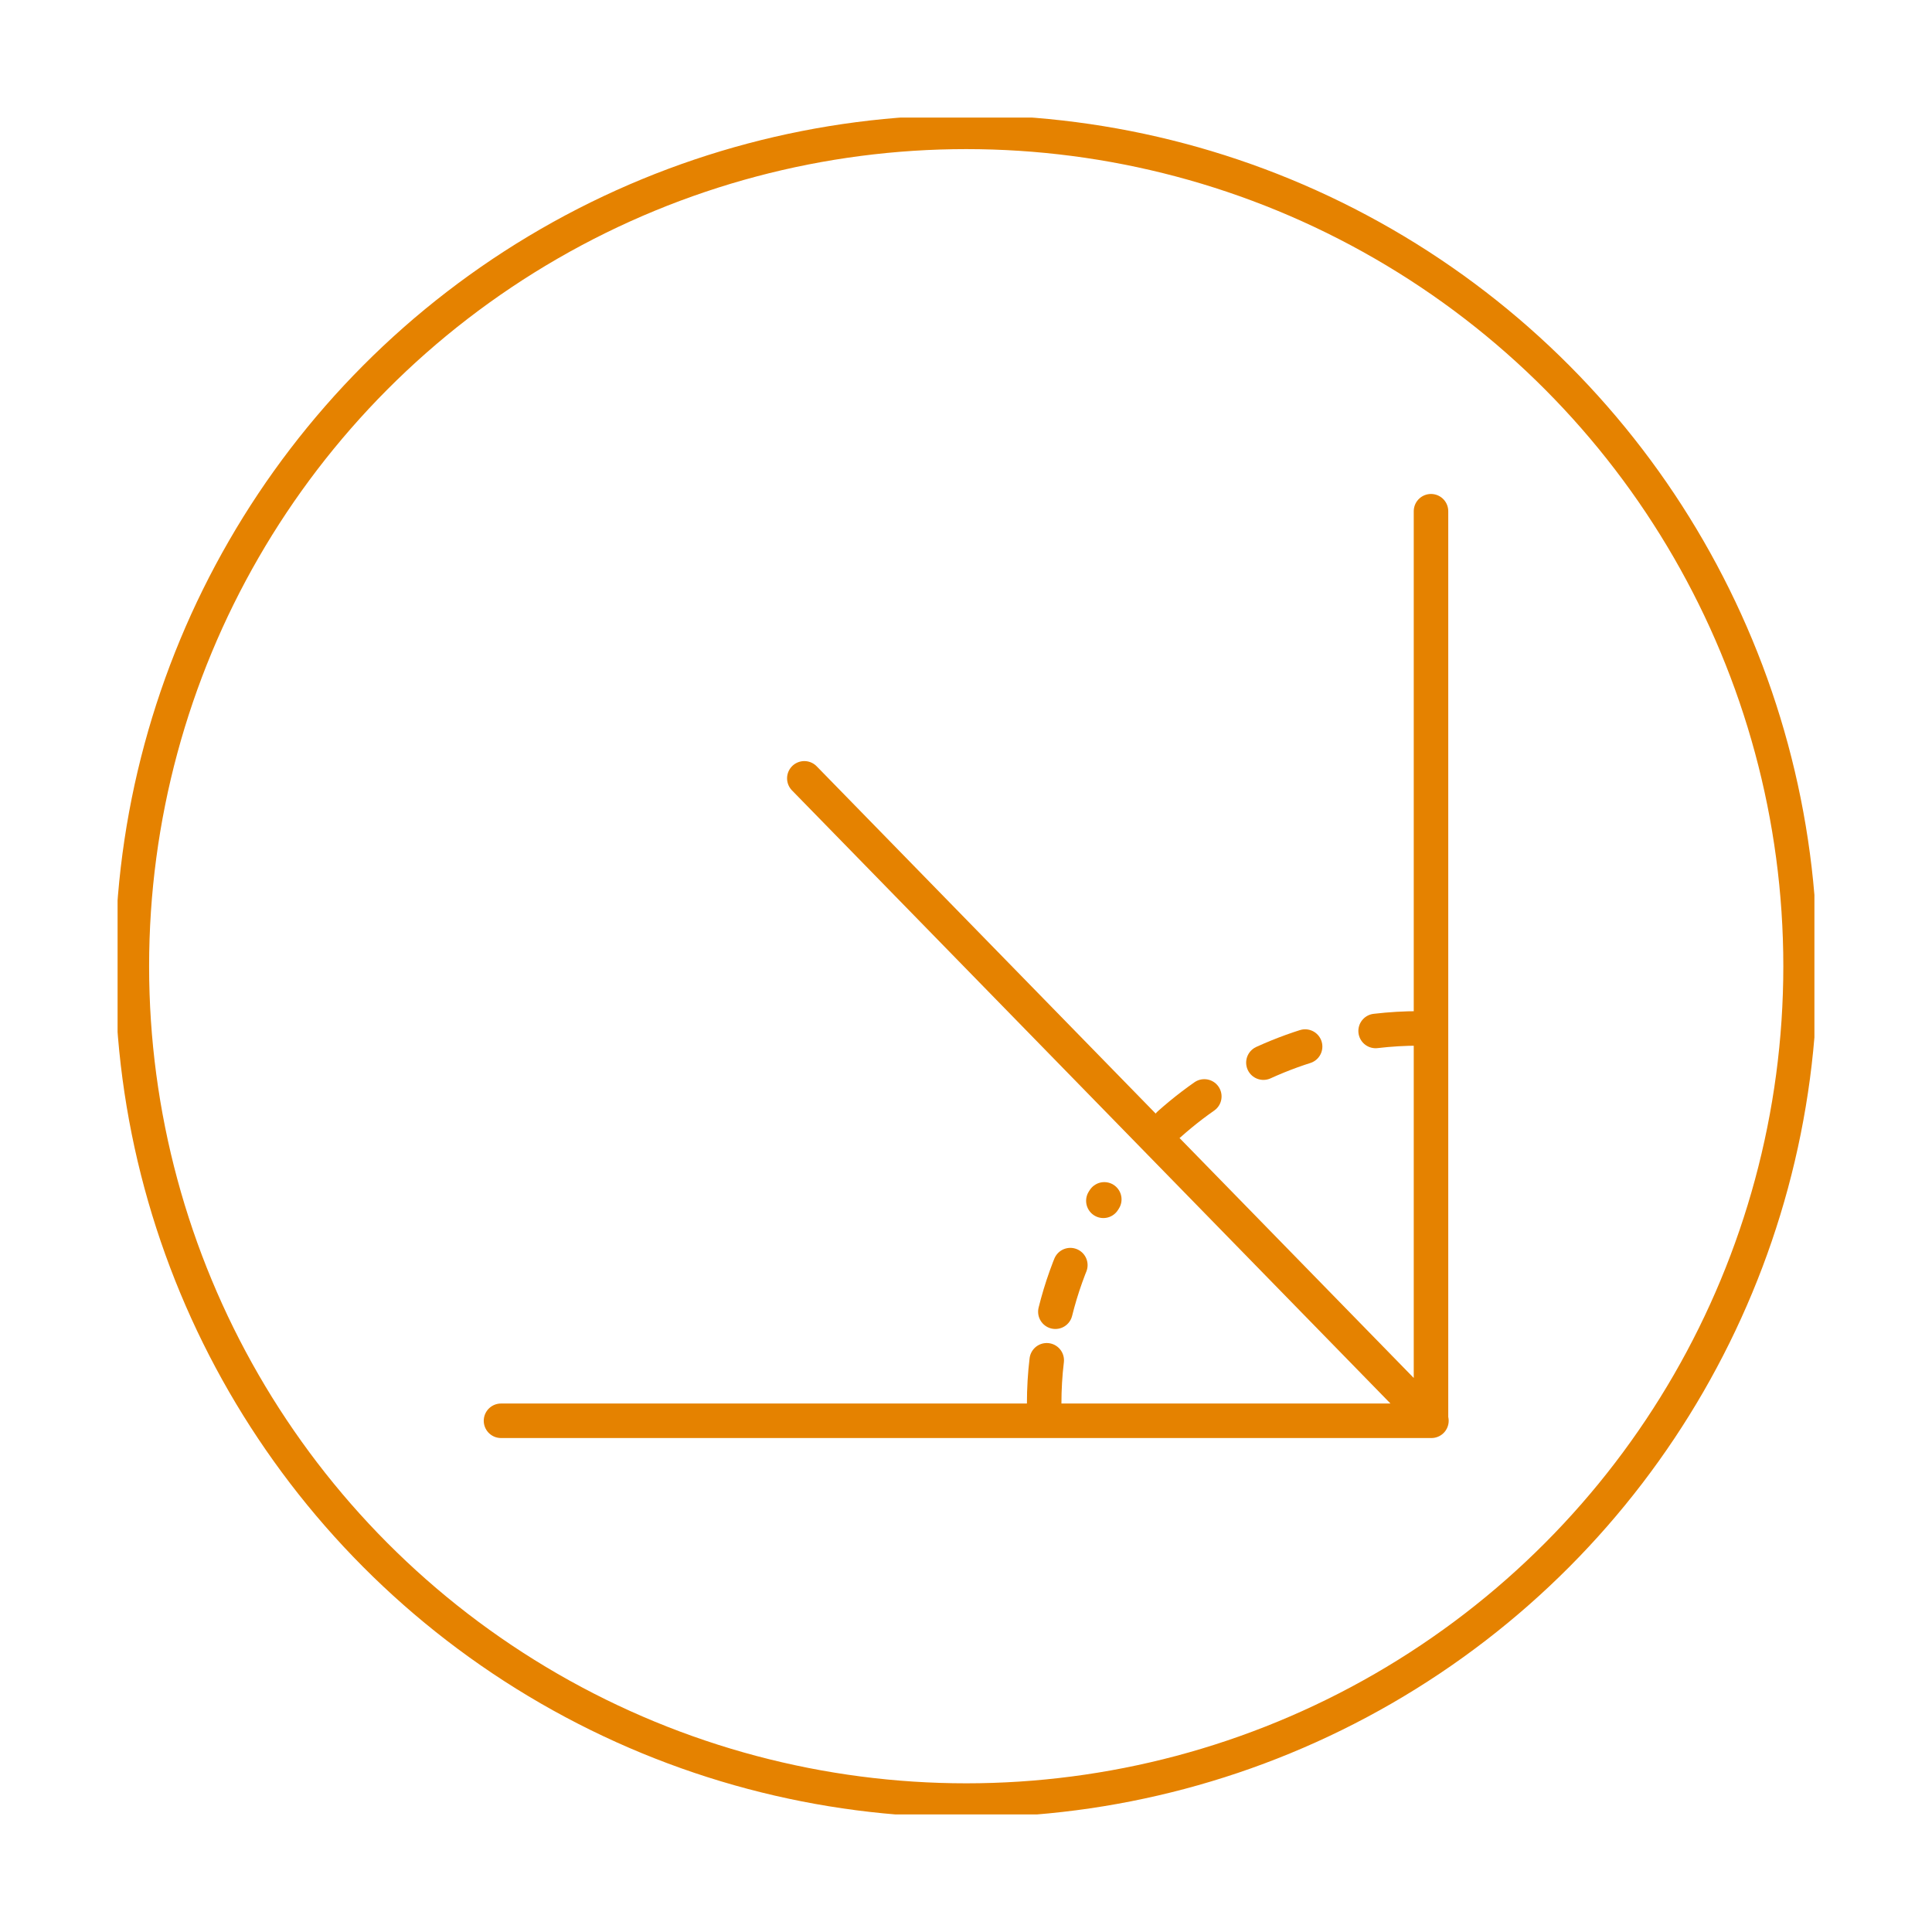 <?xml version="1.0" encoding="UTF-8"?>
<svg xmlns="http://www.w3.org/2000/svg" xmlns:xlink="http://www.w3.org/1999/xlink" id="Ebene_1" data-name="Ebene 1" viewBox="0 0 45.35 45.35" width="100" height="100">
  <defs>
    <style>
      .cls-1, .cls-2, .cls-3 {
        stroke-width: .81px;
      }

      .cls-1, .cls-2, .cls-3, .cls-4, .cls-5 {
        fill: none;
      }

      .cls-1, .cls-2, .cls-3, .cls-5 {
        stroke: #e58200;
        stroke-linecap: round;
        stroke-linejoin: round;
      }

      .cls-2 {
        stroke-dasharray: 1.05 1.05 0 1.05 1.05 1.6;
        stroke-dashoffset: 2.09px;
      }

      .cls-3 {
        stroke-dasharray: .04 1.15 1.15 1.7;
        stroke-dashoffset: 1.18px;
      }

      .cls-5 {
        stroke-width: .8px;
      }

      .cls-6 {
        clip-path: url(#clippath);
      }
    </style>
    <clipPath id="clippath">
      <rect class="cls-4" x="2.76" y="2.76" width="39.83" height="39.83"/>
    </clipPath>
  </defs>
  <path class="cls-1" d="M18.88,18.27l14.72,15.08M11.76,33.35h21.83V12"/>
  <g class="cls-6">
    <path class="cls-1" d="M24.51,32.95c0-.35.02-.69.06-1.02"/>
    <path class="cls-3" d="M24.77,30.8c.28-1.13.78-2.17,1.45-3.08"/>
    <path class="cls-2" d="M26.7,27.14c1.24-1.41,2.93-2.42,4.84-2.81"/>
    <path class="cls-1" d="M32.29,24.2c.34-.04.68-.06,1.02-.06"/>
    <circle class="cls-5" cx="22.68" cy="22.68" r="19.58"/>
  </g>
</svg>
